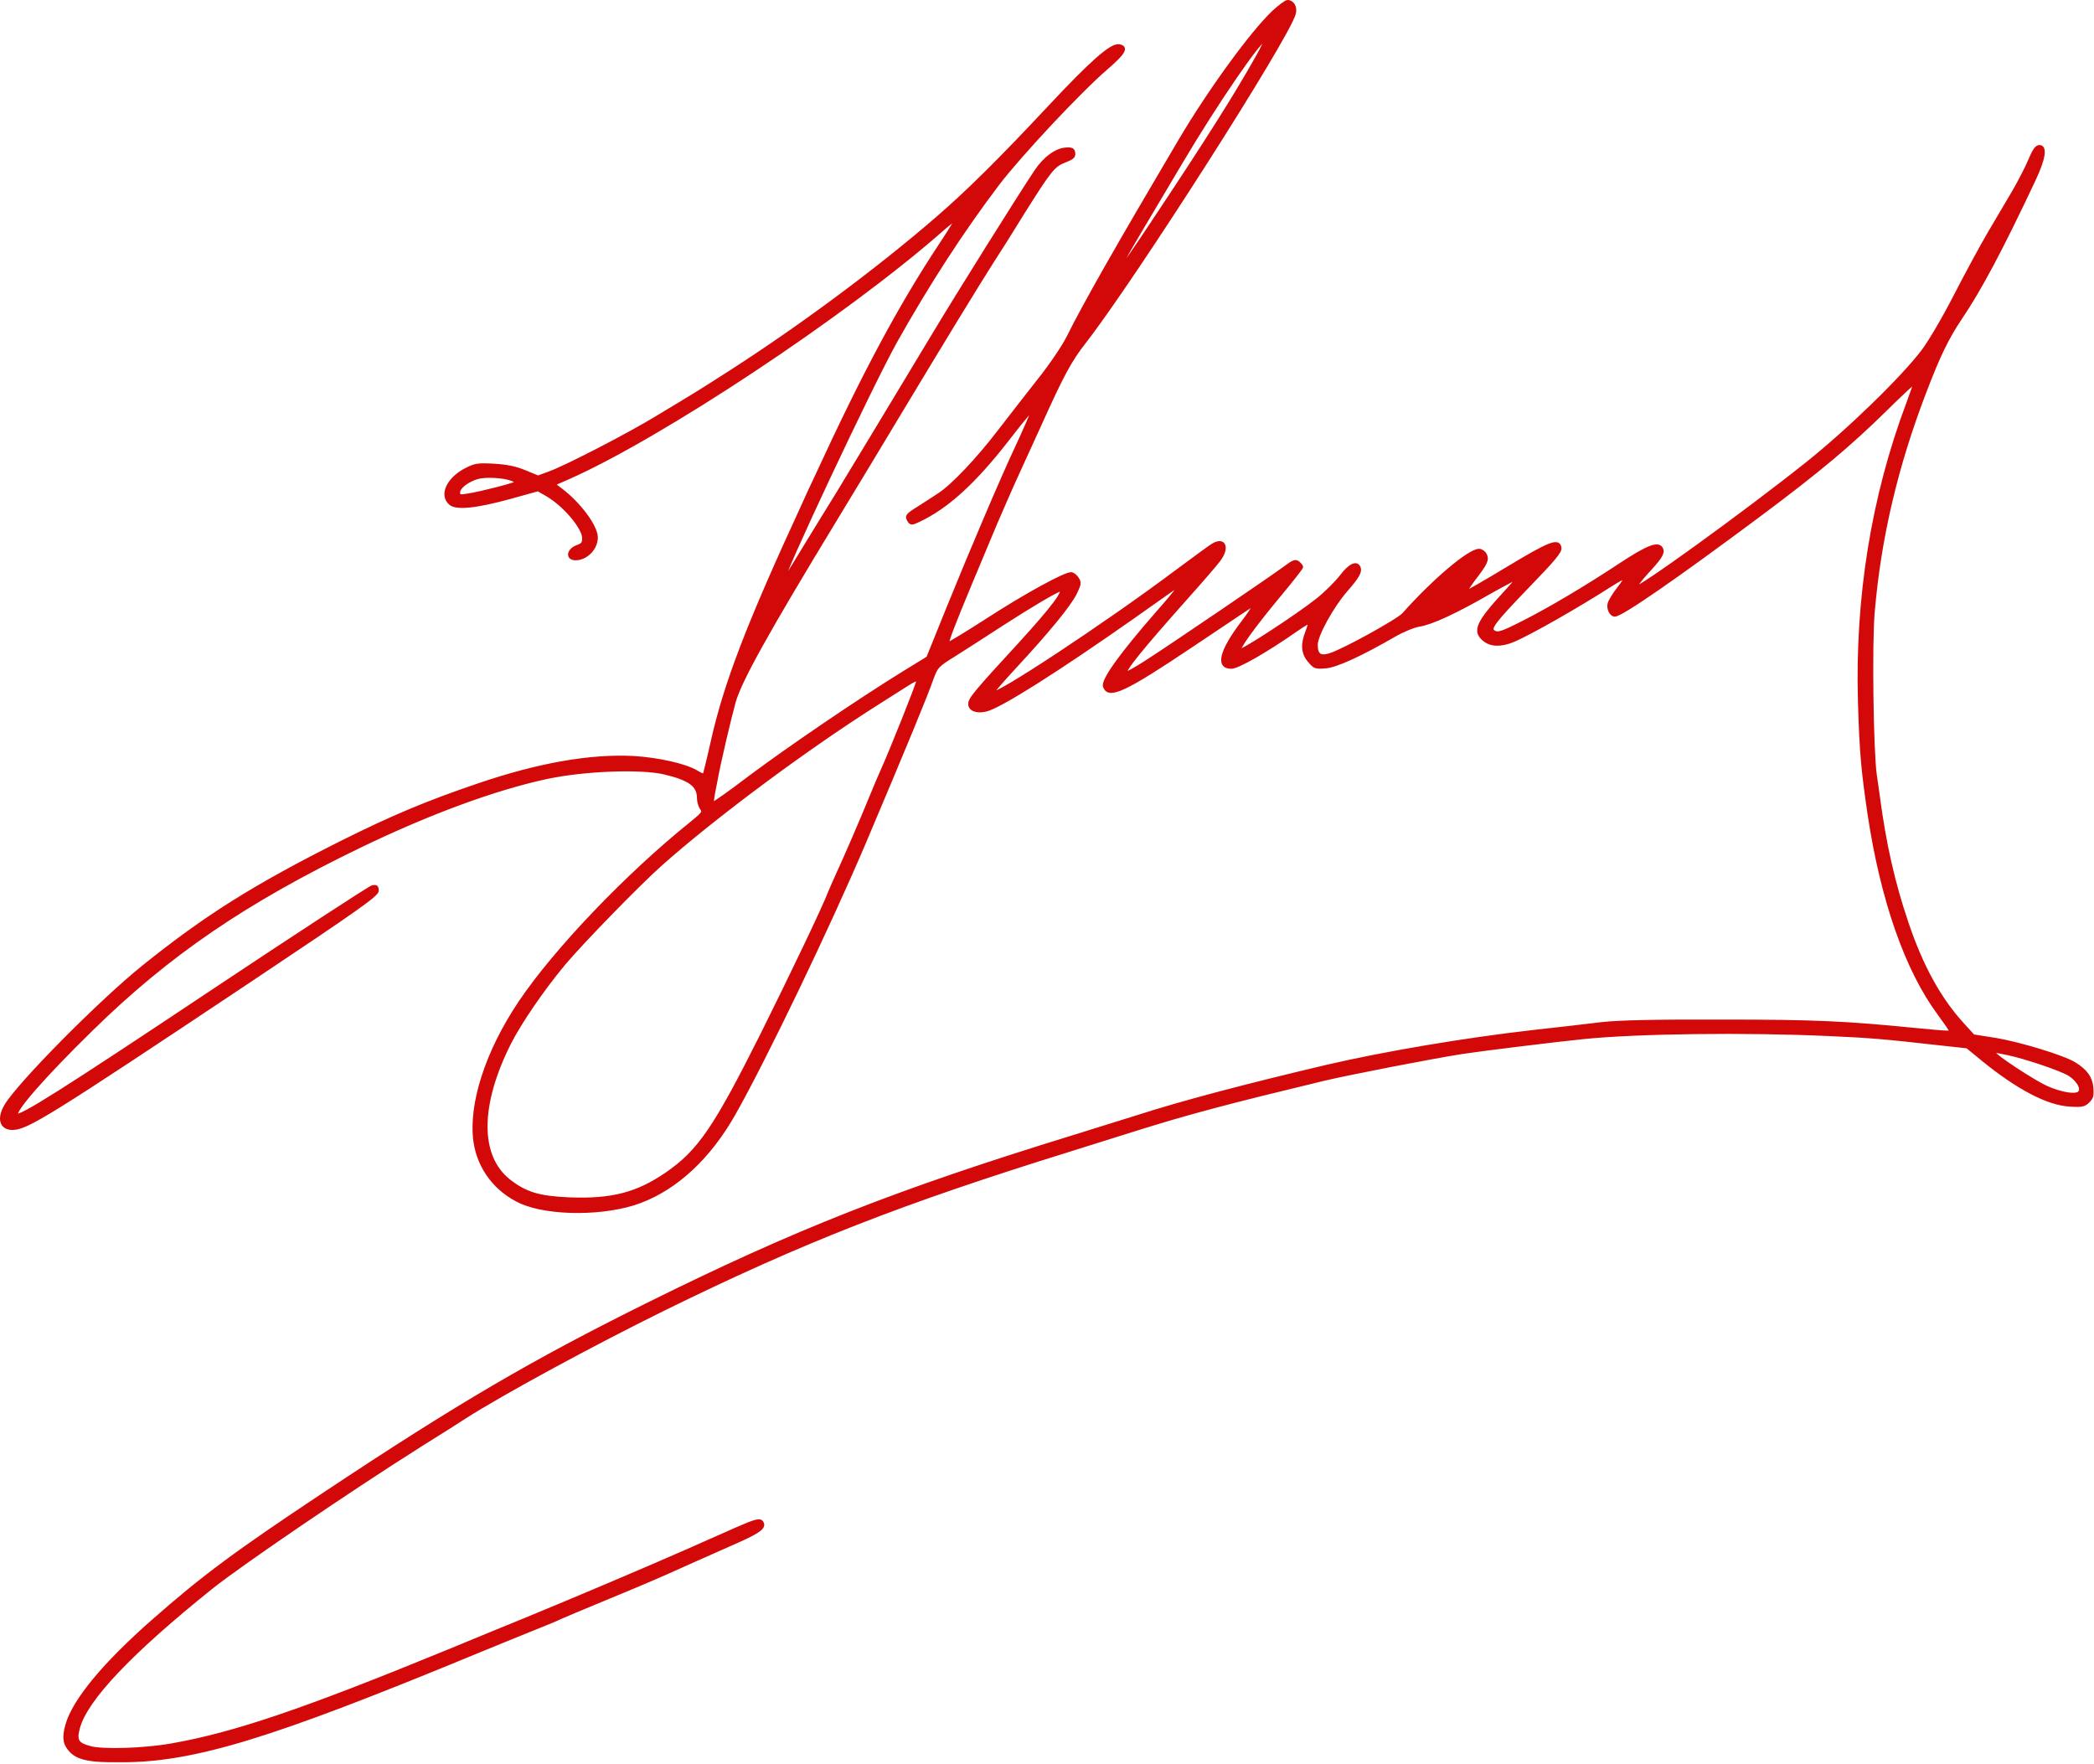 <?xml version="1.0" encoding="UTF-8"?> <svg xmlns="http://www.w3.org/2000/svg" width="1338" height="1127" viewBox="0 0 1338 1127" fill="none"><mask id="path-1-outside-1_141_27" maskUnits="userSpaceOnUse" x="-1" y="-0.859" width="1339" height="1127" fill="black"><rect fill="white" x="-1" y="-0.859" width="1339" height="1127"></rect><path d="M813.528 7.8C799.661 21 772.861 57.8 753.928 89.8C714.461 156.6 692.861 194.466 682.595 215.266C679.528 221.4 671.528 233.266 664.061 242.6C656.861 251.8 645.261 266.6 638.328 275.666C624.861 293.266 608.861 310.2 600.328 315.8C597.395 317.8 591.528 321.533 587.395 324.2C579.395 329.133 578.861 329.8 580.995 333C582.061 334.6 582.861 334.6 587.261 332.466C605.261 323.933 622.595 308.2 643.928 280.733C655.928 265.266 659.661 261 659.661 262.733C659.661 263.4 654.195 275.933 649.661 285.666C640.061 306.066 620.728 351.533 605.528 389L592.861 420.333L576.595 430.333C547.928 448.066 504.461 477.666 479.795 496.066C466.728 506.066 455.661 513.8 455.261 513.533C454.995 513.133 455.261 510.066 455.928 506.6C456.595 503.133 457.528 498.466 457.928 496.333C459.395 487.933 466.595 457.266 469.128 448.333C473.261 434.2 490.728 403 533.661 332.333C545.261 313.266 563.795 282.6 574.728 264.333C602.061 218.866 625.128 181.133 633.395 168.2C637.261 162.333 646.328 147.933 653.528 136.2C670.995 108.466 673.128 105.666 680.461 102.866C685.261 101 686.328 100.066 686.061 97.8C685.795 95.533 684.728 95 681.261 95.266C674.995 95.533 667.661 100.866 662.061 109.133C651.661 124.6 611.795 188.333 596.595 213.666C574.328 250.733 543.261 302.066 534.995 315.666C531.128 321.933 521.795 337 514.328 349.266C506.861 361.666 500.595 371.666 500.195 371.666C497.661 371.666 556.728 245.933 572.595 217.666C593.395 180.733 614.728 147.8 637.528 117.666C651.528 99.266 689.928 58.2 706.861 43.666C718.328 33.8 720.461 30.066 714.861 29.266C709.928 28.6 697.128 39.933 670.328 68.6C639.128 101.933 618.728 122.2 598.995 139.266C561.261 171.933 511.395 209 465.395 238.466C447.261 250.066 445.395 251.266 419.661 266.733C401.261 277.933 361.928 298.2 351.395 302.066L343.795 304.866L335.395 301.4C329.261 298.866 323.795 297.8 315.528 297.266C304.728 296.733 303.528 297 296.861 300.466C286.061 306.466 281.661 316.333 287.661 321.666C291.528 325.133 304.195 323.8 326.061 317.8L343.795 312.866L349.795 316.333C360.861 322.866 372.995 337.266 372.995 343.933C372.995 347 372.195 348.066 369.128 349.133C362.995 351.266 362.061 357 367.795 357C374.595 357 380.995 350.466 380.995 343.4C380.995 336.333 370.061 321.666 358.328 312.866L353.795 309.4L362.328 305.666C421.795 279.533 540.061 201.133 601.395 147.266C606.328 142.866 610.728 139.533 610.995 139.933C611.261 140.2 606.995 147.266 601.395 155.666C575.128 195.4 552.461 237.533 521.661 304.333C518.861 310.2 514.861 318.866 512.728 323.666C477.795 399.4 463.395 436.866 455.128 473.933C452.595 485.266 450.195 494.866 449.928 495.266C449.528 495.533 447.261 494.6 444.728 493C437.661 488.866 420.461 485 404.995 484.066C377.528 482.6 344.328 488.333 305.661 501.533C272.995 512.6 250.728 521.933 217.661 538.466C162.461 566.2 131.661 585.533 91.661 617.666C64.461 639.533 12.728 691.666 3.795 706.333C-1.139 714.6 0.595 721 7.928 721C17.128 721 30.728 712.6 160.061 626.333C228.995 580.333 240.995 571.8 240.995 569.133C240.995 566.6 240.461 566.2 238.061 566.6C236.328 567 189.928 597.266 134.861 633.933C40.061 697.133 12.595 714.466 10.595 712.466C8.328 710.066 28.461 687.133 58.595 657.666C107.395 609.8 156.595 576.2 229.661 540.866C274.328 519.266 316.461 503.8 349.528 496.733C373.528 491.666 408.995 490.333 424.328 493.8C440.728 497.666 446.328 501.8 446.328 509.933C446.328 512.066 447.128 515 448.195 516.466C449.928 519 449.528 519.533 441.928 525.8C400.995 558.6 354.861 606.866 332.328 640.333C310.995 672.066 300.195 705.666 303.528 729.4C305.928 746.466 316.995 760.866 332.861 768.066C351.128 776.2 387.395 776.066 409.261 767.666C432.461 758.866 453.128 739.533 468.728 712.2C488.995 676.466 529.528 591.933 552.328 538.333C578.461 476.6 591.795 444.333 595.528 433.533C598.461 425.8 598.861 425.266 610.061 418.333C616.461 414.333 630.061 405.533 640.328 398.866C658.461 387.133 675.661 377 677.395 377C681.261 377 672.595 388.466 651.528 411.533C623.395 442.066 619.661 446.6 619.661 449.8C619.661 453.4 624.195 455.133 630.061 453.666C638.995 451.533 674.861 428.866 724.061 394.333C736.995 385.133 748.861 376.866 750.328 375.8C755.795 372.066 752.595 376.733 739.395 391.666C716.328 418.066 704.195 434.866 705.795 438.733C708.595 445.933 718.595 441.266 760.995 412.866C778.995 400.866 795.261 389.933 797.261 388.6C802.728 384.866 801.795 387.4 793.795 397.933C780.061 416.066 777.528 426.333 786.728 426.333C790.995 426.333 808.861 416.066 828.195 402.6C832.595 399.533 836.328 397.266 836.728 397.666C836.995 397.933 836.328 400.6 835.128 403.666C831.928 411.666 832.328 417.4 836.595 422.333C839.928 426.333 840.595 426.6 846.995 426.066C853.928 425.533 869.795 418.2 890.995 405.933C896.328 402.866 903.128 400.066 906.861 399.4C914.728 398.2 930.061 391.133 952.728 378.066C961.795 373 969.395 369 969.661 369.266C969.928 369.4 966.195 373.8 961.395 379C944.061 397.8 941.528 403.4 948.461 408.866C952.728 412.333 958.995 412.466 966.595 409.4C976.195 405.533 1007.53 387.8 1029.93 373.4C1033.66 371 1037.53 369 1038.33 369C1039.13 369 1037.26 372.066 1034.33 375.8C1031.39 379.533 1028.59 384.066 1028.19 385.8C1027.39 388.866 1029.39 393 1031.79 393C1036.06 393 1070.73 369 1124.59 328.866C1162.46 300.6 1181.93 284.2 1204.73 261.8C1215.13 251.533 1223.66 243.666 1223.66 244.2C1223.66 244.866 1221.66 250.733 1219.13 257.533C1196.59 317.4 1186.19 382.2 1188.19 449C1189.13 480.466 1190.19 492.333 1194.33 520.333C1202.59 575.133 1218.19 619.8 1238.99 647.8C1242.99 653.266 1246.33 658.066 1246.33 658.6C1246.33 659.933 1245.79 659.933 1223.53 657.8C1179.13 653.4 1159.53 652.466 1100.33 652.466C1057.26 652.333 1034.46 652.866 1023.66 654.066C1015.26 655.133 995.395 657.4 979.661 659.133C935.395 664.2 884.995 672.733 847.661 681.4C797.795 693.133 755.128 704.333 726.328 713.666C718.595 716.066 700.328 721.8 685.661 726.333C572.328 761.266 508.728 786.333 414.328 833.133C340.595 869.666 293.128 897.4 207.661 954.2C150.595 992.066 129.795 1007.53 97.528 1035.93C66.595 1063.13 47.395 1086.33 42.861 1101.93C40.461 1110.2 41.128 1114.6 45.528 1119C50.195 1123.67 58.061 1125.27 76.861 1125.13C124.461 1124.87 172.061 1110.33 304.328 1055.67C315.395 1051.13 330.328 1045 337.661 1042.07C344.995 1039.13 352.861 1035.93 354.995 1035C358.595 1033.27 366.461 1029.93 406.995 1013.13C413.661 1010.33 421.661 1006.87 424.995 1005.4C430.861 1002.73 444.595 996.6 472.595 984.2C485.261 978.466 488.728 975.8 486.861 972.866C485.661 970.733 482.861 971.533 470.061 977.133C463.261 980.2 449.528 986.2 439.661 990.6C414.995 1001.53 362.995 1023.53 335.661 1034.73C329.395 1037.27 307.261 1046.33 286.328 1055C194.061 1092.87 149.795 1107.93 109.528 1115C92.328 1118.07 65.928 1118.87 57.795 1116.73C49.261 1114.47 47.928 1112.2 50.061 1104.07C54.861 1085.93 83.395 1055.8 135.128 1014.33C153.795 999.4 223.528 951.933 268.328 923.666C281.528 915.4 294.461 907.266 296.995 905.533C320.728 890.333 378.728 858.866 423.661 836.733C512.728 793 574.995 768.6 684.328 734.6C696.061 730.866 714.461 725.133 725.128 721.8C759.928 710.866 784.861 704.333 845.661 689.666C861.261 685.933 916.061 675.266 934.328 672.466C945.395 670.733 995.261 664.6 1011.26 663C1046.19 659.4 1116.19 658.6 1168.33 661C1195.39 662.2 1203.13 662.866 1239.93 667L1256.99 668.866L1266.59 676.733C1289.26 695.266 1308.46 705.266 1322.46 706.066C1330.33 706.6 1331.79 706.2 1334.33 703.666C1336.73 701.266 1337.13 699.666 1336.59 694.733C1335.93 688.466 1332.73 684.066 1325.53 679.666C1318.59 675.266 1290.46 666.733 1275.26 664.2L1260.86 661.933L1254.19 654.6C1239.26 638.333 1227.66 617.133 1218.33 589.266C1209.79 564.066 1204.19 539.266 1200.19 509C1199.79 506.466 1198.99 500.066 1198.19 495C1196.06 479.533 1195.13 411.8 1196.86 391.4C1200.86 343.933 1211.66 297.933 1229.93 250.333C1238.86 227 1244.19 216.066 1252.73 203.266C1265.39 184.6 1279.26 158.333 1299.66 115C1306.06 101.533 1307.26 93.666 1303.13 93.666C1301.26 93.666 1299.66 95.933 1296.99 102.333C1294.99 107.133 1290.33 116.066 1286.73 122.333C1282.99 128.6 1275.93 140.6 1270.99 149C1266.06 157.4 1256.33 175.4 1249.39 188.866C1242.46 202.466 1233.26 218.2 1228.73 224.2C1215.79 241.4 1180.33 275.8 1154.06 296.6C1114.19 328.333 1044.99 378.333 1044.99 375.4C1045.13 374.466 1048.19 370.333 1051.79 366.333C1060.59 356.866 1062.86 353.533 1061.79 351C1060.06 346.466 1053.39 348.866 1035.39 360.733C1014.06 374.866 990.061 389.133 973.661 397.4C959.795 404.466 956.995 405.4 954.461 403.666C951.128 401.666 954.328 397.4 976.195 374.733C992.595 357.8 997.128 352.466 996.728 350.066C995.928 344.6 990.195 346.866 963.661 362.866C949.528 371.4 937.528 378.333 936.728 378.333C936.061 378.333 938.195 374.866 941.395 370.6C949.528 360.066 950.728 357.666 948.995 354.333C948.195 352.866 946.461 351.666 945.128 351.666C938.728 351.666 916.061 370.866 896.861 392.466C893.261 396.466 858.728 415.533 849.928 418.333C843.528 420.333 840.995 418.6 840.995 411.933C840.995 405.933 851.128 387.533 859.928 377.4C867.395 368.866 869.395 365.4 868.461 362.866C866.995 358.866 862.461 361 856.995 368.2C854.061 372.066 847.261 378.866 841.928 383.133C828.995 393.4 792.461 417.266 791.928 415.666C791.261 413.8 800.728 400.6 816.861 381.133C824.995 371.4 831.661 362.866 831.661 362.333C831.661 361.8 830.728 360.6 829.661 359.666C827.928 358.2 826.595 358.6 821.928 362.066C814.195 367.933 746.861 413.666 732.461 422.866C726.061 427 720.195 430.333 719.395 430.066C717.128 429.266 729.128 414.466 758.461 381.533C767.661 371.266 776.861 360.6 778.728 358.066C784.995 349.933 782.328 343.533 774.595 348.466C772.595 349.666 762.061 357.533 750.995 365.666C705.928 399.4 634.328 446.6 634.328 442.6C634.328 441.933 640.728 434.6 648.461 426.2C669.395 403.666 683.261 386.733 686.995 379.266C689.928 373.266 690.061 372.2 688.461 369.8C687.528 368.2 685.795 366.866 684.728 366.6C681.395 365.933 655.928 379.8 630.595 396.2C617.128 404.866 605.928 411.666 605.528 411.4C604.728 410.6 609.261 398.866 620.328 372.333C625.261 360.6 632.195 344.066 635.661 335.666C639.261 327.266 645.795 312.2 650.328 302.333C654.861 292.466 661.128 278.6 664.328 271.666C678.861 239.4 683.795 230.2 693.261 218.2C724.995 177.266 823.395 23.266 826.995 8.6C828.061 4.6 825.928 1 822.728 1C821.661 1 817.528 4.066 813.528 7.8ZM803.128 36.733C788.995 61.8 771.928 88.733 739.261 137.933C710.328 181.666 706.461 185 728.995 147C732.461 141.133 744.061 121.666 754.728 103.666C777.395 65.4 806.328 23.266 808.461 25.4C808.861 25.8 806.461 30.866 803.128 36.733ZM327.128 306.333C329.128 307.133 330.328 308.066 329.928 308.466C328.861 309.533 306.461 315.266 299.128 316.333C293.528 317.266 292.995 317 292.995 314.6C292.995 311.4 298.461 307.133 304.995 305.133C310.195 303.666 321.528 304.2 327.128 306.333ZM931.661 369.533C931.661 369.8 930.595 370.866 929.395 371.8C927.261 373.533 927.128 373.4 928.861 371.266C930.595 369.133 931.661 368.466 931.661 369.533ZM586.328 435.533C586.328 437.266 569.661 479 563.661 492.333C562.328 495.266 559.128 502.733 556.595 509C550.461 524.066 539.661 549 534.995 559C532.995 563.4 530.861 568.333 530.195 569.933C526.728 579.266 505.528 623.533 486.861 661C456.861 720.866 446.728 735.666 426.061 749.933C407.261 762.866 390.995 767.133 363.795 766.066C344.328 765.266 335.661 762.6 325.128 754.333C305.528 738.733 305.661 706.066 325.528 666.6C332.195 653.4 346.861 631.933 360.461 615.666C371.261 602.733 408.328 564.6 422.328 552.2C456.195 522.066 513.928 479.133 558.995 450.466C566.328 445.8 574.995 440.333 578.328 438.2C584.728 434.066 586.328 433.533 586.328 435.533ZM1282.59 673.133C1293.79 675.4 1317.79 683.533 1322.59 686.733C1328.06 690.466 1330.86 695.533 1328.73 698.066C1326.59 700.466 1317.53 699.133 1307.79 694.866C1299.39 691.133 1274.33 674.6 1274.33 672.866C1274.33 671.4 1274.06 671.4 1282.59 673.133Z"></path></mask><path d="M813.528 7.8C799.661 21 772.861 57.8 753.928 89.8C714.461 156.6 692.861 194.466 682.595 215.266C679.528 221.4 671.528 233.266 664.061 242.6C656.861 251.8 645.261 266.6 638.328 275.666C624.861 293.266 608.861 310.2 600.328 315.8C597.395 317.8 591.528 321.533 587.395 324.2C579.395 329.133 578.861 329.8 580.995 333C582.061 334.6 582.861 334.6 587.261 332.466C605.261 323.933 622.595 308.2 643.928 280.733C655.928 265.266 659.661 261 659.661 262.733C659.661 263.4 654.195 275.933 649.661 285.666C640.061 306.066 620.728 351.533 605.528 389L592.861 420.333L576.595 430.333C547.928 448.066 504.461 477.666 479.795 496.066C466.728 506.066 455.661 513.8 455.261 513.533C454.995 513.133 455.261 510.066 455.928 506.6C456.595 503.133 457.528 498.466 457.928 496.333C459.395 487.933 466.595 457.266 469.128 448.333C473.261 434.2 490.728 403 533.661 332.333C545.261 313.266 563.795 282.6 574.728 264.333C602.061 218.866 625.128 181.133 633.395 168.2C637.261 162.333 646.328 147.933 653.528 136.2C670.995 108.466 673.128 105.666 680.461 102.866C685.261 101 686.328 100.066 686.061 97.8C685.795 95.533 684.728 95 681.261 95.266C674.995 95.533 667.661 100.866 662.061 109.133C651.661 124.6 611.795 188.333 596.595 213.666C574.328 250.733 543.261 302.066 534.995 315.666C531.128 321.933 521.795 337 514.328 349.266C506.861 361.666 500.595 371.666 500.195 371.666C497.661 371.666 556.728 245.933 572.595 217.666C593.395 180.733 614.728 147.8 637.528 117.666C651.528 99.266 689.928 58.2 706.861 43.666C718.328 33.8 720.461 30.066 714.861 29.266C709.928 28.6 697.128 39.933 670.328 68.6C639.128 101.933 618.728 122.2 598.995 139.266C561.261 171.933 511.395 209 465.395 238.466C447.261 250.066 445.395 251.266 419.661 266.733C401.261 277.933 361.928 298.2 351.395 302.066L343.795 304.866L335.395 301.4C329.261 298.866 323.795 297.8 315.528 297.266C304.728 296.733 303.528 297 296.861 300.466C286.061 306.466 281.661 316.333 287.661 321.666C291.528 325.133 304.195 323.8 326.061 317.8L343.795 312.866L349.795 316.333C360.861 322.866 372.995 337.266 372.995 343.933C372.995 347 372.195 348.066 369.128 349.133C362.995 351.266 362.061 357 367.795 357C374.595 357 380.995 350.466 380.995 343.4C380.995 336.333 370.061 321.666 358.328 312.866L353.795 309.4L362.328 305.666C421.795 279.533 540.061 201.133 601.395 147.266C606.328 142.866 610.728 139.533 610.995 139.933C611.261 140.2 606.995 147.266 601.395 155.666C575.128 195.4 552.461 237.533 521.661 304.333C518.861 310.2 514.861 318.866 512.728 323.666C477.795 399.4 463.395 436.866 455.128 473.933C452.595 485.266 450.195 494.866 449.928 495.266C449.528 495.533 447.261 494.6 444.728 493C437.661 488.866 420.461 485 404.995 484.066C377.528 482.6 344.328 488.333 305.661 501.533C272.995 512.6 250.728 521.933 217.661 538.466C162.461 566.2 131.661 585.533 91.661 617.666C64.461 639.533 12.728 691.666 3.795 706.333C-1.139 714.6 0.595 721 7.928 721C17.128 721 30.728 712.6 160.061 626.333C228.995 580.333 240.995 571.8 240.995 569.133C240.995 566.6 240.461 566.2 238.061 566.6C236.328 567 189.928 597.266 134.861 633.933C40.061 697.133 12.595 714.466 10.595 712.466C8.328 710.066 28.461 687.133 58.595 657.666C107.395 609.8 156.595 576.2 229.661 540.866C274.328 519.266 316.461 503.8 349.528 496.733C373.528 491.666 408.995 490.333 424.328 493.8C440.728 497.666 446.328 501.8 446.328 509.933C446.328 512.066 447.128 515 448.195 516.466C449.928 519 449.528 519.533 441.928 525.8C400.995 558.6 354.861 606.866 332.328 640.333C310.995 672.066 300.195 705.666 303.528 729.4C305.928 746.466 316.995 760.866 332.861 768.066C351.128 776.2 387.395 776.066 409.261 767.666C432.461 758.866 453.128 739.533 468.728 712.2C488.995 676.466 529.528 591.933 552.328 538.333C578.461 476.6 591.795 444.333 595.528 433.533C598.461 425.8 598.861 425.266 610.061 418.333C616.461 414.333 630.061 405.533 640.328 398.866C658.461 387.133 675.661 377 677.395 377C681.261 377 672.595 388.466 651.528 411.533C623.395 442.066 619.661 446.6 619.661 449.8C619.661 453.4 624.195 455.133 630.061 453.666C638.995 451.533 674.861 428.866 724.061 394.333C736.995 385.133 748.861 376.866 750.328 375.8C755.795 372.066 752.595 376.733 739.395 391.666C716.328 418.066 704.195 434.866 705.795 438.733C708.595 445.933 718.595 441.266 760.995 412.866C778.995 400.866 795.261 389.933 797.261 388.6C802.728 384.866 801.795 387.4 793.795 397.933C780.061 416.066 777.528 426.333 786.728 426.333C790.995 426.333 808.861 416.066 828.195 402.6C832.595 399.533 836.328 397.266 836.728 397.666C836.995 397.933 836.328 400.6 835.128 403.666C831.928 411.666 832.328 417.4 836.595 422.333C839.928 426.333 840.595 426.6 846.995 426.066C853.928 425.533 869.795 418.2 890.995 405.933C896.328 402.866 903.128 400.066 906.861 399.4C914.728 398.2 930.061 391.133 952.728 378.066C961.795 373 969.395 369 969.661 369.266C969.928 369.4 966.195 373.8 961.395 379C944.061 397.8 941.528 403.4 948.461 408.866C952.728 412.333 958.995 412.466 966.595 409.4C976.195 405.533 1007.53 387.8 1029.93 373.4C1033.66 371 1037.53 369 1038.33 369C1039.13 369 1037.26 372.066 1034.33 375.8C1031.39 379.533 1028.59 384.066 1028.19 385.8C1027.39 388.866 1029.39 393 1031.79 393C1036.06 393 1070.73 369 1124.59 328.866C1162.46 300.6 1181.93 284.2 1204.73 261.8C1215.13 251.533 1223.66 243.666 1223.66 244.2C1223.66 244.866 1221.66 250.733 1219.13 257.533C1196.59 317.4 1186.19 382.2 1188.19 449C1189.13 480.466 1190.19 492.333 1194.33 520.333C1202.59 575.133 1218.19 619.8 1238.99 647.8C1242.99 653.266 1246.33 658.066 1246.33 658.6C1246.33 659.933 1245.79 659.933 1223.53 657.8C1179.13 653.4 1159.53 652.466 1100.33 652.466C1057.26 652.333 1034.46 652.866 1023.66 654.066C1015.26 655.133 995.395 657.4 979.661 659.133C935.395 664.2 884.995 672.733 847.661 681.4C797.795 693.133 755.128 704.333 726.328 713.666C718.595 716.066 700.328 721.8 685.661 726.333C572.328 761.266 508.728 786.333 414.328 833.133C340.595 869.666 293.128 897.4 207.661 954.2C150.595 992.066 129.795 1007.53 97.528 1035.93C66.595 1063.13 47.395 1086.33 42.861 1101.93C40.461 1110.2 41.128 1114.6 45.528 1119C50.195 1123.67 58.061 1125.27 76.861 1125.13C124.461 1124.87 172.061 1110.33 304.328 1055.67C315.395 1051.13 330.328 1045 337.661 1042.07C344.995 1039.13 352.861 1035.93 354.995 1035C358.595 1033.27 366.461 1029.93 406.995 1013.13C413.661 1010.33 421.661 1006.87 424.995 1005.4C430.861 1002.73 444.595 996.6 472.595 984.2C485.261 978.466 488.728 975.8 486.861 972.866C485.661 970.733 482.861 971.533 470.061 977.133C463.261 980.2 449.528 986.2 439.661 990.6C414.995 1001.53 362.995 1023.53 335.661 1034.73C329.395 1037.27 307.261 1046.33 286.328 1055C194.061 1092.87 149.795 1107.93 109.528 1115C92.328 1118.07 65.928 1118.87 57.795 1116.73C49.261 1114.47 47.928 1112.2 50.061 1104.07C54.861 1085.93 83.395 1055.8 135.128 1014.33C153.795 999.4 223.528 951.933 268.328 923.666C281.528 915.4 294.461 907.266 296.995 905.533C320.728 890.333 378.728 858.866 423.661 836.733C512.728 793 574.995 768.6 684.328 734.6C696.061 730.866 714.461 725.133 725.128 721.8C759.928 710.866 784.861 704.333 845.661 689.666C861.261 685.933 916.061 675.266 934.328 672.466C945.395 670.733 995.261 664.6 1011.26 663C1046.19 659.4 1116.19 658.6 1168.33 661C1195.39 662.2 1203.13 662.866 1239.93 667L1256.99 668.866L1266.59 676.733C1289.26 695.266 1308.46 705.266 1322.46 706.066C1330.33 706.6 1331.79 706.2 1334.33 703.666C1336.73 701.266 1337.13 699.666 1336.59 694.733C1335.93 688.466 1332.73 684.066 1325.53 679.666C1318.59 675.266 1290.46 666.733 1275.26 664.2L1260.86 661.933L1254.19 654.6C1239.26 638.333 1227.66 617.133 1218.33 589.266C1209.79 564.066 1204.19 539.266 1200.19 509C1199.79 506.466 1198.99 500.066 1198.19 495C1196.06 479.533 1195.13 411.8 1196.86 391.4C1200.86 343.933 1211.66 297.933 1229.93 250.333C1238.86 227 1244.19 216.066 1252.73 203.266C1265.39 184.6 1279.26 158.333 1299.66 115C1306.06 101.533 1307.26 93.666 1303.13 93.666C1301.26 93.666 1299.66 95.933 1296.99 102.333C1294.99 107.133 1290.33 116.066 1286.73 122.333C1282.99 128.6 1275.93 140.6 1270.99 149C1266.06 157.4 1256.33 175.4 1249.39 188.866C1242.46 202.466 1233.26 218.2 1228.73 224.2C1215.79 241.4 1180.33 275.8 1154.06 296.6C1114.19 328.333 1044.99 378.333 1044.99 375.4C1045.13 374.466 1048.19 370.333 1051.79 366.333C1060.59 356.866 1062.86 353.533 1061.79 351C1060.06 346.466 1053.39 348.866 1035.39 360.733C1014.06 374.866 990.061 389.133 973.661 397.4C959.795 404.466 956.995 405.4 954.461 403.666C951.128 401.666 954.328 397.4 976.195 374.733C992.595 357.8 997.128 352.466 996.728 350.066C995.928 344.6 990.195 346.866 963.661 362.866C949.528 371.4 937.528 378.333 936.728 378.333C936.061 378.333 938.195 374.866 941.395 370.6C949.528 360.066 950.728 357.666 948.995 354.333C948.195 352.866 946.461 351.666 945.128 351.666C938.728 351.666 916.061 370.866 896.861 392.466C893.261 396.466 858.728 415.533 849.928 418.333C843.528 420.333 840.995 418.6 840.995 411.933C840.995 405.933 851.128 387.533 859.928 377.4C867.395 368.866 869.395 365.4 868.461 362.866C866.995 358.866 862.461 361 856.995 368.2C854.061 372.066 847.261 378.866 841.928 383.133C828.995 393.4 792.461 417.266 791.928 415.666C791.261 413.8 800.728 400.6 816.861 381.133C824.995 371.4 831.661 362.866 831.661 362.333C831.661 361.8 830.728 360.6 829.661 359.666C827.928 358.2 826.595 358.6 821.928 362.066C814.195 367.933 746.861 413.666 732.461 422.866C726.061 427 720.195 430.333 719.395 430.066C717.128 429.266 729.128 414.466 758.461 381.533C767.661 371.266 776.861 360.6 778.728 358.066C784.995 349.933 782.328 343.533 774.595 348.466C772.595 349.666 762.061 357.533 750.995 365.666C705.928 399.4 634.328 446.6 634.328 442.6C634.328 441.933 640.728 434.6 648.461 426.2C669.395 403.666 683.261 386.733 686.995 379.266C689.928 373.266 690.061 372.2 688.461 369.8C687.528 368.2 685.795 366.866 684.728 366.6C681.395 365.933 655.928 379.8 630.595 396.2C617.128 404.866 605.928 411.666 605.528 411.4C604.728 410.6 609.261 398.866 620.328 372.333C625.261 360.6 632.195 344.066 635.661 335.666C639.261 327.266 645.795 312.2 650.328 302.333C654.861 292.466 661.128 278.6 664.328 271.666C678.861 239.4 683.795 230.2 693.261 218.2C724.995 177.266 823.395 23.266 826.995 8.6C828.061 4.6 825.928 1 822.728 1C821.661 1 817.528 4.066 813.528 7.8ZM803.128 36.733C788.995 61.8 771.928 88.733 739.261 137.933C710.328 181.666 706.461 185 728.995 147C732.461 141.133 744.061 121.666 754.728 103.666C777.395 65.4 806.328 23.266 808.461 25.4C808.861 25.8 806.461 30.866 803.128 36.733ZM327.128 306.333C329.128 307.133 330.328 308.066 329.928 308.466C328.861 309.533 306.461 315.266 299.128 316.333C293.528 317.266 292.995 317 292.995 314.6C292.995 311.4 298.461 307.133 304.995 305.133C310.195 303.666 321.528 304.2 327.128 306.333ZM931.661 369.533C931.661 369.8 930.595 370.866 929.395 371.8C927.261 373.533 927.128 373.4 928.861 371.266C930.595 369.133 931.661 368.466 931.661 369.533ZM586.328 435.533C586.328 437.266 569.661 479 563.661 492.333C562.328 495.266 559.128 502.733 556.595 509C550.461 524.066 539.661 549 534.995 559C532.995 563.4 530.861 568.333 530.195 569.933C526.728 579.266 505.528 623.533 486.861 661C456.861 720.866 446.728 735.666 426.061 749.933C407.261 762.866 390.995 767.133 363.795 766.066C344.328 765.266 335.661 762.6 325.128 754.333C305.528 738.733 305.661 706.066 325.528 666.6C332.195 653.4 346.861 631.933 360.461 615.666C371.261 602.733 408.328 564.6 422.328 552.2C456.195 522.066 513.928 479.133 558.995 450.466C566.328 445.8 574.995 440.333 578.328 438.2C584.728 434.066 586.328 433.533 586.328 435.533ZM1282.59 673.133C1293.79 675.4 1317.79 683.533 1322.59 686.733C1328.06 690.466 1330.86 695.533 1328.73 698.066C1326.59 700.466 1317.53 699.133 1307.79 694.866C1299.39 691.133 1274.33 674.6 1274.33 672.866C1274.33 671.4 1274.06 671.4 1282.59 673.133Z" fill="#D30909"></path><path d="M813.528 7.8C799.661 21 772.861 57.8 753.928 89.8C714.461 156.6 692.861 194.466 682.595 215.266C679.528 221.4 671.528 233.266 664.061 242.6C656.861 251.8 645.261 266.6 638.328 275.666C624.861 293.266 608.861 310.2 600.328 315.8C597.395 317.8 591.528 321.533 587.395 324.2C579.395 329.133 578.861 329.8 580.995 333C582.061 334.6 582.861 334.6 587.261 332.466C605.261 323.933 622.595 308.2 643.928 280.733C655.928 265.266 659.661 261 659.661 262.733C659.661 263.4 654.195 275.933 649.661 285.666C640.061 306.066 620.728 351.533 605.528 389L592.861 420.333L576.595 430.333C547.928 448.066 504.461 477.666 479.795 496.066C466.728 506.066 455.661 513.8 455.261 513.533C454.995 513.133 455.261 510.066 455.928 506.6C456.595 503.133 457.528 498.466 457.928 496.333C459.395 487.933 466.595 457.266 469.128 448.333C473.261 434.2 490.728 403 533.661 332.333C545.261 313.266 563.795 282.6 574.728 264.333C602.061 218.866 625.128 181.133 633.395 168.2C637.261 162.333 646.328 147.933 653.528 136.2C670.995 108.466 673.128 105.666 680.461 102.866C685.261 101 686.328 100.066 686.061 97.8C685.795 95.533 684.728 95 681.261 95.266C674.995 95.533 667.661 100.866 662.061 109.133C651.661 124.6 611.795 188.333 596.595 213.666C574.328 250.733 543.261 302.066 534.995 315.666C531.128 321.933 521.795 337 514.328 349.266C506.861 361.666 500.595 371.666 500.195 371.666C497.661 371.666 556.728 245.933 572.595 217.666C593.395 180.733 614.728 147.8 637.528 117.666C651.528 99.266 689.928 58.2 706.861 43.666C718.328 33.8 720.461 30.066 714.861 29.266C709.928 28.6 697.128 39.933 670.328 68.6C639.128 101.933 618.728 122.2 598.995 139.266C561.261 171.933 511.395 209 465.395 238.466C447.261 250.066 445.395 251.266 419.661 266.733C401.261 277.933 361.928 298.2 351.395 302.066L343.795 304.866L335.395 301.4C329.261 298.866 323.795 297.8 315.528 297.266C304.728 296.733 303.528 297 296.861 300.466C286.061 306.466 281.661 316.333 287.661 321.666C291.528 325.133 304.195 323.8 326.061 317.8L343.795 312.866L349.795 316.333C360.861 322.866 372.995 337.266 372.995 343.933C372.995 347 372.195 348.066 369.128 349.133C362.995 351.266 362.061 357 367.795 357C374.595 357 380.995 350.466 380.995 343.4C380.995 336.333 370.061 321.666 358.328 312.866L353.795 309.4L362.328 305.666C421.795 279.533 540.061 201.133 601.395 147.266C606.328 142.866 610.728 139.533 610.995 139.933C611.261 140.2 606.995 147.266 601.395 155.666C575.128 195.4 552.461 237.533 521.661 304.333C518.861 310.2 514.861 318.866 512.728 323.666C477.795 399.4 463.395 436.866 455.128 473.933C452.595 485.266 450.195 494.866 449.928 495.266C449.528 495.533 447.261 494.6 444.728 493C437.661 488.866 420.461 485 404.995 484.066C377.528 482.6 344.328 488.333 305.661 501.533C272.995 512.6 250.728 521.933 217.661 538.466C162.461 566.2 131.661 585.533 91.661 617.666C64.461 639.533 12.728 691.666 3.795 706.333C-1.139 714.6 0.595 721 7.928 721C17.128 721 30.728 712.6 160.061 626.333C228.995 580.333 240.995 571.8 240.995 569.133C240.995 566.6 240.461 566.2 238.061 566.6C236.328 567 189.928 597.266 134.861 633.933C40.061 697.133 12.595 714.466 10.595 712.466C8.328 710.066 28.461 687.133 58.595 657.666C107.395 609.8 156.595 576.2 229.661 540.866C274.328 519.266 316.461 503.8 349.528 496.733C373.528 491.666 408.995 490.333 424.328 493.8C440.728 497.666 446.328 501.8 446.328 509.933C446.328 512.066 447.128 515 448.195 516.466C449.928 519 449.528 519.533 441.928 525.8C400.995 558.6 354.861 606.866 332.328 640.333C310.995 672.066 300.195 705.666 303.528 729.4C305.928 746.466 316.995 760.866 332.861 768.066C351.128 776.2 387.395 776.066 409.261 767.666C432.461 758.866 453.128 739.533 468.728 712.2C488.995 676.466 529.528 591.933 552.328 538.333C578.461 476.6 591.795 444.333 595.528 433.533C598.461 425.8 598.861 425.266 610.061 418.333C616.461 414.333 630.061 405.533 640.328 398.866C658.461 387.133 675.661 377 677.395 377C681.261 377 672.595 388.466 651.528 411.533C623.395 442.066 619.661 446.6 619.661 449.8C619.661 453.4 624.195 455.133 630.061 453.666C638.995 451.533 674.861 428.866 724.061 394.333C736.995 385.133 748.861 376.866 750.328 375.8C755.795 372.066 752.595 376.733 739.395 391.666C716.328 418.066 704.195 434.866 705.795 438.733C708.595 445.933 718.595 441.266 760.995 412.866C778.995 400.866 795.261 389.933 797.261 388.6C802.728 384.866 801.795 387.4 793.795 397.933C780.061 416.066 777.528 426.333 786.728 426.333C790.995 426.333 808.861 416.066 828.195 402.6C832.595 399.533 836.328 397.266 836.728 397.666C836.995 397.933 836.328 400.6 835.128 403.666C831.928 411.666 832.328 417.4 836.595 422.333C839.928 426.333 840.595 426.6 846.995 426.066C853.928 425.533 869.795 418.2 890.995 405.933C896.328 402.866 903.128 400.066 906.861 399.4C914.728 398.2 930.061 391.133 952.728 378.066C961.795 373 969.395 369 969.661 369.266C969.928 369.4 966.195 373.8 961.395 379C944.061 397.8 941.528 403.4 948.461 408.866C952.728 412.333 958.995 412.466 966.595 409.4C976.195 405.533 1007.53 387.8 1029.93 373.4C1033.66 371 1037.53 369 1038.33 369C1039.13 369 1037.26 372.066 1034.33 375.8C1031.39 379.533 1028.59 384.066 1028.19 385.8C1027.39 388.866 1029.39 393 1031.79 393C1036.06 393 1070.73 369 1124.59 328.866C1162.46 300.6 1181.93 284.2 1204.73 261.8C1215.13 251.533 1223.66 243.666 1223.66 244.2C1223.66 244.866 1221.66 250.733 1219.13 257.533C1196.59 317.4 1186.19 382.2 1188.19 449C1189.13 480.466 1190.19 492.333 1194.33 520.333C1202.59 575.133 1218.19 619.8 1238.99 647.8C1242.99 653.266 1246.33 658.066 1246.33 658.6C1246.33 659.933 1245.79 659.933 1223.53 657.8C1179.13 653.4 1159.53 652.466 1100.33 652.466C1057.26 652.333 1034.46 652.866 1023.66 654.066C1015.26 655.133 995.395 657.4 979.661 659.133C935.395 664.2 884.995 672.733 847.661 681.4C797.795 693.133 755.128 704.333 726.328 713.666C718.595 716.066 700.328 721.8 685.661 726.333C572.328 761.266 508.728 786.333 414.328 833.133C340.595 869.666 293.128 897.4 207.661 954.2C150.595 992.066 129.795 1007.53 97.528 1035.93C66.595 1063.13 47.395 1086.33 42.861 1101.93C40.461 1110.2 41.128 1114.6 45.528 1119C50.195 1123.67 58.061 1125.27 76.861 1125.13C124.461 1124.87 172.061 1110.33 304.328 1055.67C315.395 1051.13 330.328 1045 337.661 1042.07C344.995 1039.13 352.861 1035.93 354.995 1035C358.595 1033.27 366.461 1029.93 406.995 1013.13C413.661 1010.33 421.661 1006.87 424.995 1005.4C430.861 1002.73 444.595 996.6 472.595 984.2C485.261 978.466 488.728 975.8 486.861 972.866C485.661 970.733 482.861 971.533 470.061 977.133C463.261 980.2 449.528 986.2 439.661 990.6C414.995 1001.53 362.995 1023.53 335.661 1034.73C329.395 1037.27 307.261 1046.33 286.328 1055C194.061 1092.87 149.795 1107.93 109.528 1115C92.328 1118.07 65.928 1118.87 57.795 1116.73C49.261 1114.47 47.928 1112.2 50.061 1104.07C54.861 1085.93 83.395 1055.8 135.128 1014.33C153.795 999.4 223.528 951.933 268.328 923.666C281.528 915.4 294.461 907.266 296.995 905.533C320.728 890.333 378.728 858.866 423.661 836.733C512.728 793 574.995 768.6 684.328 734.6C696.061 730.866 714.461 725.133 725.128 721.8C759.928 710.866 784.861 704.333 845.661 689.666C861.261 685.933 916.061 675.266 934.328 672.466C945.395 670.733 995.261 664.6 1011.26 663C1046.19 659.4 1116.19 658.6 1168.33 661C1195.39 662.2 1203.13 662.866 1239.93 667L1256.99 668.866L1266.59 676.733C1289.26 695.266 1308.46 705.266 1322.46 706.066C1330.33 706.6 1331.79 706.2 1334.33 703.666C1336.73 701.266 1337.13 699.666 1336.59 694.733C1335.93 688.466 1332.73 684.066 1325.53 679.666C1318.59 675.266 1290.46 666.733 1275.26 664.2L1260.86 661.933L1254.19 654.6C1239.26 638.333 1227.66 617.133 1218.33 589.266C1209.79 564.066 1204.19 539.266 1200.19 509C1199.79 506.466 1198.99 500.066 1198.19 495C1196.06 479.533 1195.13 411.8 1196.86 391.4C1200.86 343.933 1211.66 297.933 1229.93 250.333C1238.86 227 1244.19 216.066 1252.73 203.266C1265.39 184.6 1279.26 158.333 1299.66 115C1306.06 101.533 1307.26 93.666 1303.13 93.666C1301.26 93.666 1299.66 95.933 1296.99 102.333C1294.99 107.133 1290.33 116.066 1286.73 122.333C1282.99 128.6 1275.93 140.6 1270.99 149C1266.06 157.4 1256.33 175.4 1249.39 188.866C1242.46 202.466 1233.26 218.2 1228.73 224.2C1215.79 241.4 1180.33 275.8 1154.06 296.6C1114.19 328.333 1044.99 378.333 1044.99 375.4C1045.13 374.466 1048.19 370.333 1051.79 366.333C1060.59 356.866 1062.86 353.533 1061.79 351C1060.06 346.466 1053.39 348.866 1035.39 360.733C1014.06 374.866 990.061 389.133 973.661 397.4C959.795 404.466 956.995 405.4 954.461 403.666C951.128 401.666 954.328 397.4 976.195 374.733C992.595 357.8 997.128 352.466 996.728 350.066C995.928 344.6 990.195 346.866 963.661 362.866C949.528 371.4 937.528 378.333 936.728 378.333C936.061 378.333 938.195 374.866 941.395 370.6C949.528 360.066 950.728 357.666 948.995 354.333C948.195 352.866 946.461 351.666 945.128 351.666C938.728 351.666 916.061 370.866 896.861 392.466C893.261 396.466 858.728 415.533 849.928 418.333C843.528 420.333 840.995 418.6 840.995 411.933C840.995 405.933 851.128 387.533 859.928 377.4C867.395 368.866 869.395 365.4 868.461 362.866C866.995 358.866 862.461 361 856.995 368.2C854.061 372.066 847.261 378.866 841.928 383.133C828.995 393.4 792.461 417.266 791.928 415.666C791.261 413.8 800.728 400.6 816.861 381.133C824.995 371.4 831.661 362.866 831.661 362.333C831.661 361.8 830.728 360.6 829.661 359.666C827.928 358.2 826.595 358.6 821.928 362.066C814.195 367.933 746.861 413.666 732.461 422.866C726.061 427 720.195 430.333 719.395 430.066C717.128 429.266 729.128 414.466 758.461 381.533C767.661 371.266 776.861 360.6 778.728 358.066C784.995 349.933 782.328 343.533 774.595 348.466C772.595 349.666 762.061 357.533 750.995 365.666C705.928 399.4 634.328 446.6 634.328 442.6C634.328 441.933 640.728 434.6 648.461 426.2C669.395 403.666 683.261 386.733 686.995 379.266C689.928 373.266 690.061 372.2 688.461 369.8C687.528 368.2 685.795 366.866 684.728 366.6C681.395 365.933 655.928 379.8 630.595 396.2C617.128 404.866 605.928 411.666 605.528 411.4C604.728 410.6 609.261 398.866 620.328 372.333C625.261 360.6 632.195 344.066 635.661 335.666C639.261 327.266 645.795 312.2 650.328 302.333C654.861 292.466 661.128 278.6 664.328 271.666C678.861 239.4 683.795 230.2 693.261 218.2C724.995 177.266 823.395 23.266 826.995 8.6C828.061 4.6 825.928 1 822.728 1C821.661 1 817.528 4.066 813.528 7.8ZM803.128 36.733C788.995 61.8 771.928 88.733 739.261 137.933C710.328 181.666 706.461 185 728.995 147C732.461 141.133 744.061 121.666 754.728 103.666C777.395 65.4 806.328 23.266 808.461 25.4C808.861 25.8 806.461 30.866 803.128 36.733ZM327.128 306.333C329.128 307.133 330.328 308.066 329.928 308.466C328.861 309.533 306.461 315.266 299.128 316.333C293.528 317.266 292.995 317 292.995 314.6C292.995 311.4 298.461 307.133 304.995 305.133C310.195 303.666 321.528 304.2 327.128 306.333ZM931.661 369.533C931.661 369.8 930.595 370.866 929.395 371.8C927.261 373.533 927.128 373.4 928.861 371.266C930.595 369.133 931.661 368.466 931.661 369.533ZM586.328 435.533C586.328 437.266 569.661 479 563.661 492.333C562.328 495.266 559.128 502.733 556.595 509C550.461 524.066 539.661 549 534.995 559C532.995 563.4 530.861 568.333 530.195 569.933C526.728 579.266 505.528 623.533 486.861 661C456.861 720.866 446.728 735.666 426.061 749.933C407.261 762.866 390.995 767.133 363.795 766.066C344.328 765.266 335.661 762.6 325.128 754.333C305.528 738.733 305.661 706.066 325.528 666.6C332.195 653.4 346.861 631.933 360.461 615.666C371.261 602.733 408.328 564.6 422.328 552.2C456.195 522.066 513.928 479.133 558.995 450.466C566.328 445.8 574.995 440.333 578.328 438.2C584.728 434.066 586.328 433.533 586.328 435.533ZM1282.59 673.133C1293.79 675.4 1317.79 683.533 1322.59 686.733C1328.06 690.466 1330.86 695.533 1328.73 698.066C1326.59 700.466 1317.53 699.133 1307.79 694.866C1299.39 691.133 1274.33 674.6 1274.33 672.866C1274.33 671.4 1274.06 671.4 1282.59 673.133Z" stroke="#D30909" stroke-width="2" mask="url(#path-1-outside-1_141_27)"></path></svg> 